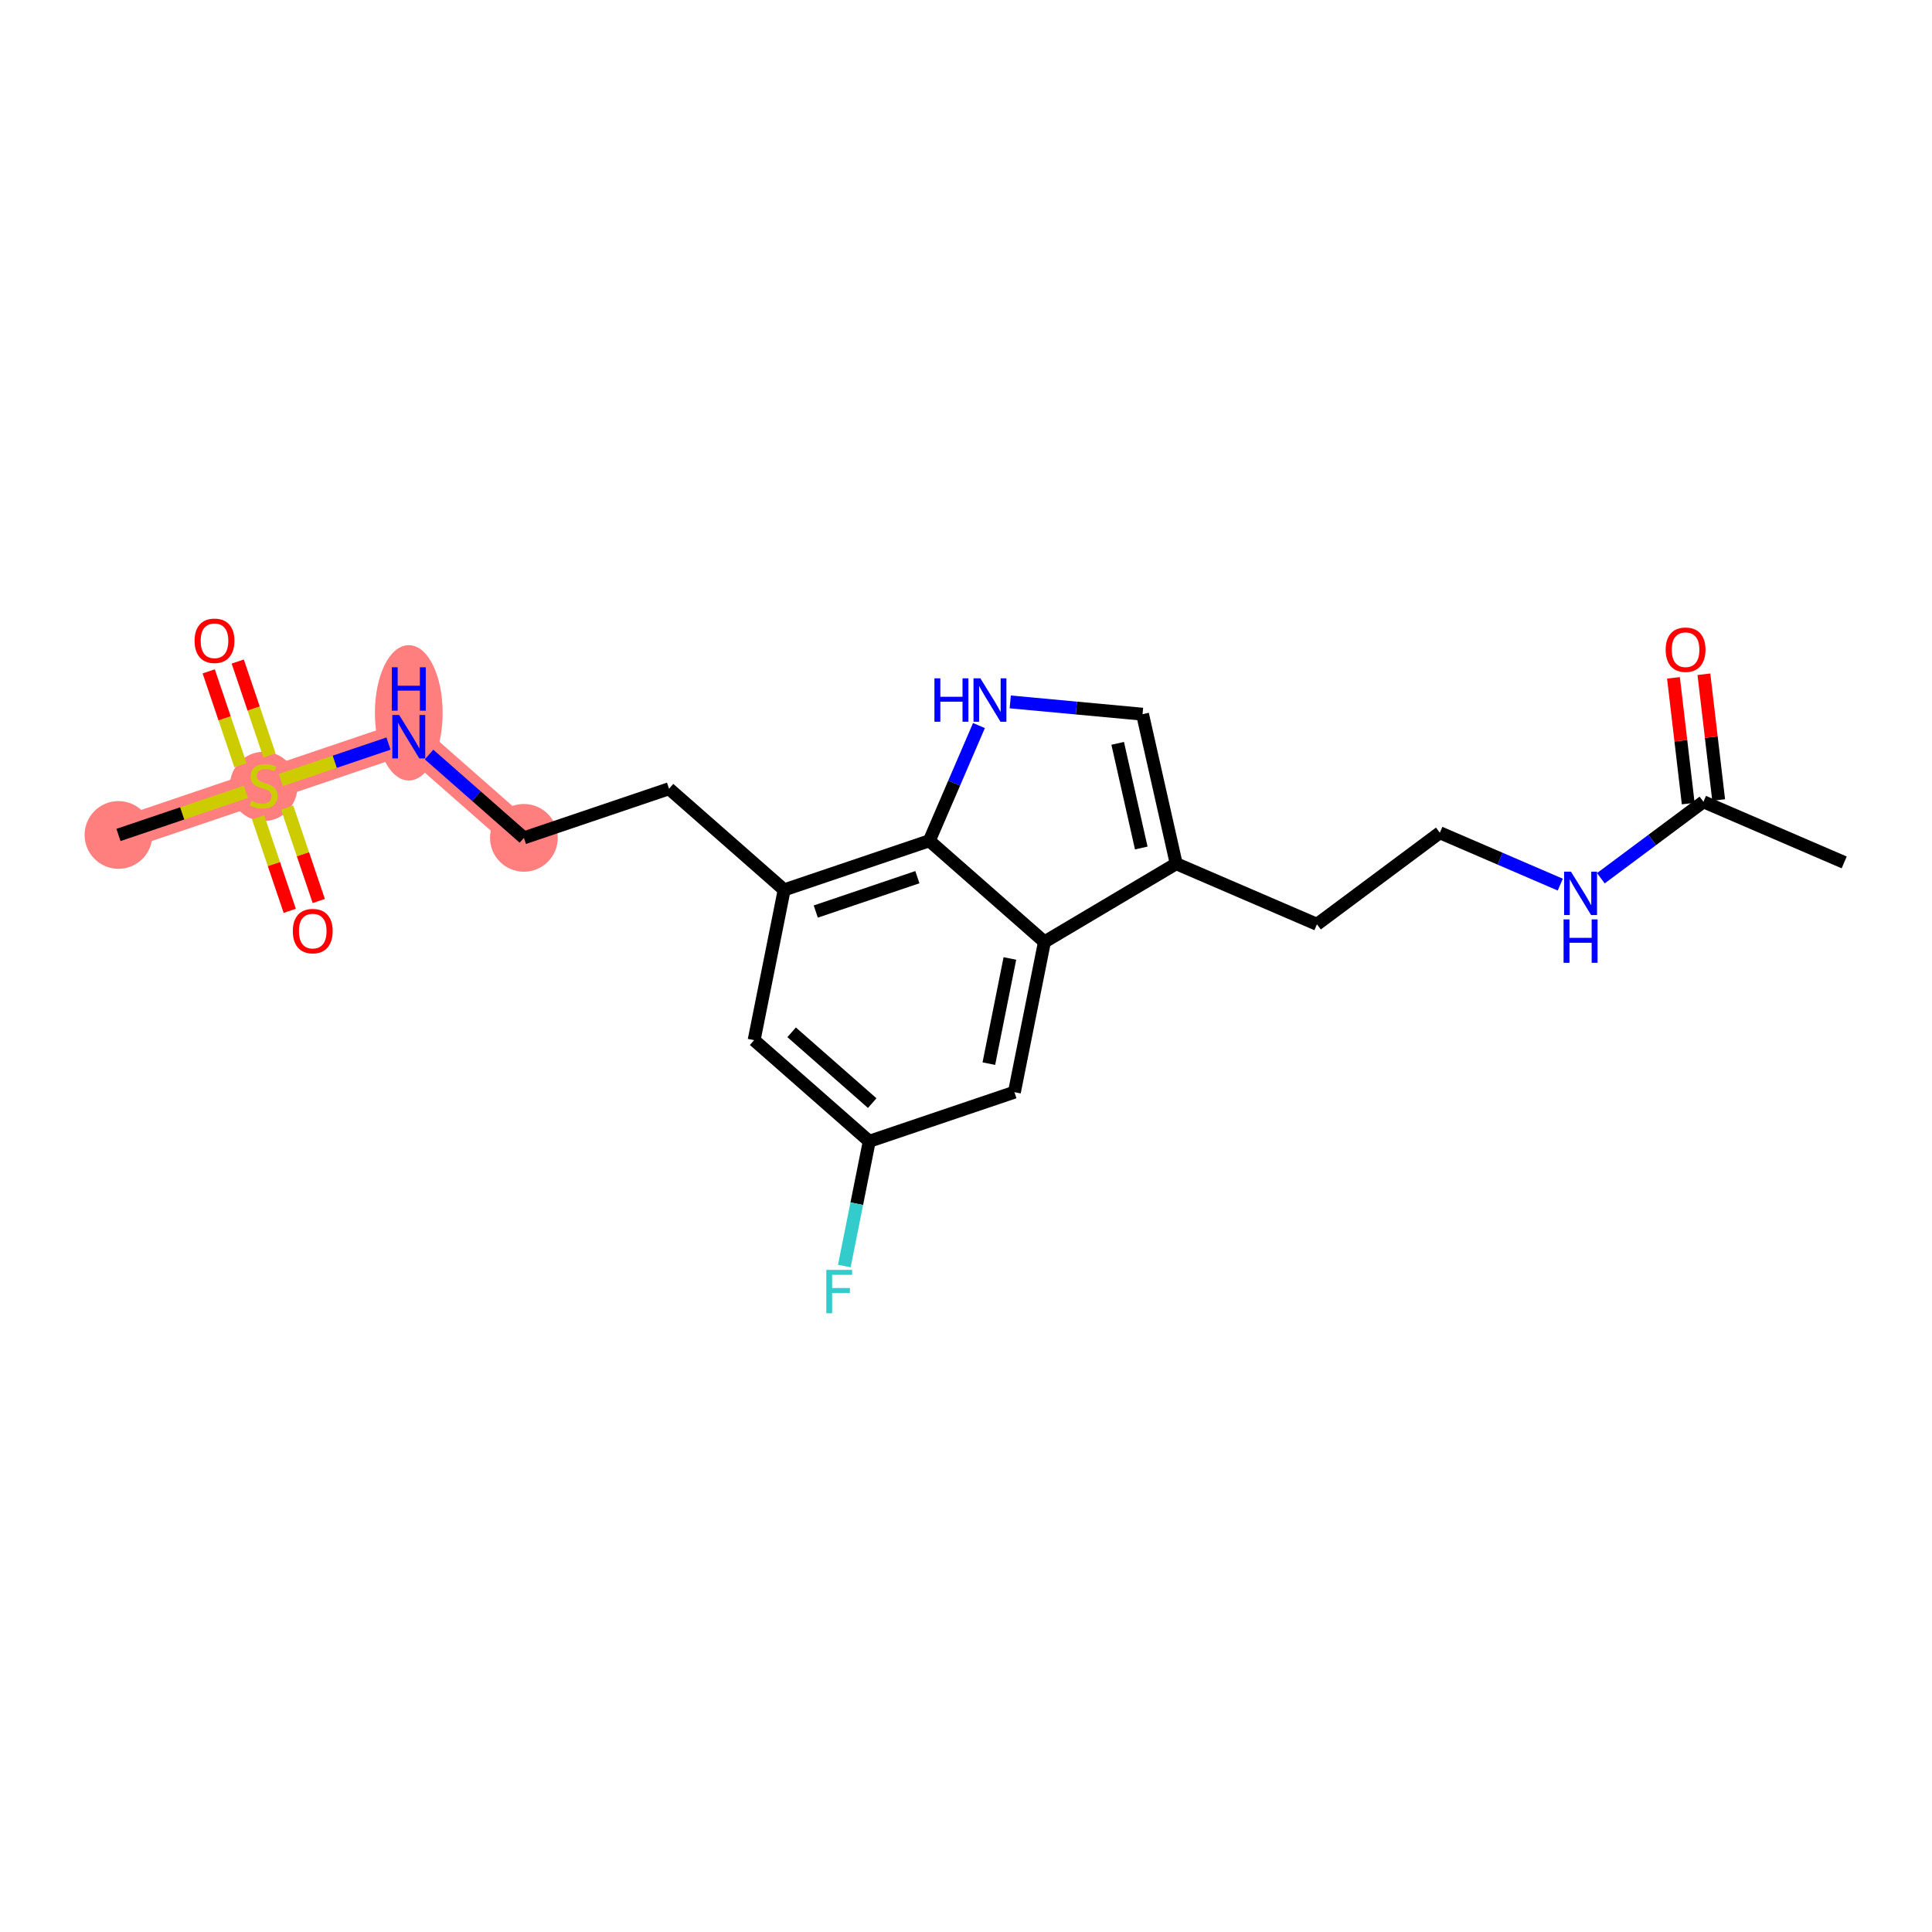 <?xml version='1.0' encoding='iso-8859-1'?>
<svg version='1.1' baseProfile='full'
              xmlns='http://www.w3.org/2000/svg'
                      xmlns:rdkit='http://www.rdkit.org/xml'
                      xmlns:xlink='http://www.w3.org/1999/xlink'
                  xml:space='preserve'
width='300px' height='300px' viewBox='0 0 300 300'>
<!-- END OF HEADER -->
<rect style='opacity:1.0;fill:#FFFFFF;stroke:none' width='300' height='300' x='0' y='0'> </rect>
<rect style='opacity:1.0;fill:#FFFFFF;stroke:none' width='300' height='300' x='0' y='0'> </rect>
<path d='M 81.35,130.102 L 63.475,114.396' style='fill:none;fill-rule:evenodd;stroke:#FF7F7F;stroke-width:5.1px;stroke-linecap:butt;stroke-linejoin:miter;stroke-opacity:1' />
<path d='M 63.475,114.396 L 40.935,122.023' style='fill:none;fill-rule:evenodd;stroke:#FF7F7F;stroke-width:5.1px;stroke-linecap:butt;stroke-linejoin:miter;stroke-opacity:1' />
<path d='M 40.935,122.023 L 18.395,129.651' style='fill:none;fill-rule:evenodd;stroke:#FF7F7F;stroke-width:5.1px;stroke-linecap:butt;stroke-linejoin:miter;stroke-opacity:1' />
<ellipse cx='81.35' cy='130.102' rx='4.759' ry='4.759'  style='fill:#FF7F7F;fill-rule:evenodd;stroke:#FF7F7F;stroke-width:1.0px;stroke-linecap:butt;stroke-linejoin:miter;stroke-opacity:1' />
<ellipse cx='63.475' cy='110.689' rx='4.759' ry='10.007'  style='fill:#FF7F7F;fill-rule:evenodd;stroke:#FF7F7F;stroke-width:1.0px;stroke-linecap:butt;stroke-linejoin:miter;stroke-opacity:1' />
<ellipse cx='40.935' cy='122.114' rx='4.759' ry='4.88'  style='fill:#FF7F7F;fill-rule:evenodd;stroke:#FF7F7F;stroke-width:1.0px;stroke-linecap:butt;stroke-linejoin:miter;stroke-opacity:1' />
<ellipse cx='18.395' cy='129.651' rx='4.759' ry='4.759'  style='fill:#FF7F7F;fill-rule:evenodd;stroke:#FF7F7F;stroke-width:1.0px;stroke-linecap:butt;stroke-linejoin:miter;stroke-opacity:1' />
<path class='bond-0 atom-0 atom-1' d='M 286.364,133.915 L 264.51,124.502' style='fill:none;fill-rule:evenodd;stroke:#000000;stroke-width:2.0px;stroke-linecap:butt;stroke-linejoin:miter;stroke-opacity:1' />
<path class='bond-1 atom-1 atom-2' d='M 266.873,124.224 L 265.727,114.461' style='fill:none;fill-rule:evenodd;stroke:#000000;stroke-width:2.0px;stroke-linecap:butt;stroke-linejoin:miter;stroke-opacity:1' />
<path class='bond-1 atom-1 atom-2' d='M 265.727,114.461 L 264.581,104.698' style='fill:none;fill-rule:evenodd;stroke:#FF0000;stroke-width:2.0px;stroke-linecap:butt;stroke-linejoin:miter;stroke-opacity:1' />
<path class='bond-1 atom-1 atom-2' d='M 262.146,124.779 L 261,115.016' style='fill:none;fill-rule:evenodd;stroke:#000000;stroke-width:2.0px;stroke-linecap:butt;stroke-linejoin:miter;stroke-opacity:1' />
<path class='bond-1 atom-1 atom-2' d='M 261,115.016 L 259.854,105.253' style='fill:none;fill-rule:evenodd;stroke:#FF0000;stroke-width:2.0px;stroke-linecap:butt;stroke-linejoin:miter;stroke-opacity:1' />
<path class='bond-2 atom-1 atom-3' d='M 264.51,124.502 L 256.545,130.437' style='fill:none;fill-rule:evenodd;stroke:#000000;stroke-width:2.0px;stroke-linecap:butt;stroke-linejoin:miter;stroke-opacity:1' />
<path class='bond-2 atom-1 atom-3' d='M 256.545,130.437 L 248.58,136.373' style='fill:none;fill-rule:evenodd;stroke:#0000FF;stroke-width:2.0px;stroke-linecap:butt;stroke-linejoin:miter;stroke-opacity:1' />
<path class='bond-3 atom-3 atom-4' d='M 242.279,137.364 L 232.928,133.335' style='fill:none;fill-rule:evenodd;stroke:#0000FF;stroke-width:2.0px;stroke-linecap:butt;stroke-linejoin:miter;stroke-opacity:1' />
<path class='bond-3 atom-3 atom-4' d='M 232.928,133.335 L 223.576,129.307' style='fill:none;fill-rule:evenodd;stroke:#000000;stroke-width:2.0px;stroke-linecap:butt;stroke-linejoin:miter;stroke-opacity:1' />
<path class='bond-4 atom-4 atom-5' d='M 223.576,129.307 L 204.496,143.526' style='fill:none;fill-rule:evenodd;stroke:#000000;stroke-width:2.0px;stroke-linecap:butt;stroke-linejoin:miter;stroke-opacity:1' />
<path class='bond-5 atom-5 atom-6' d='M 204.496,143.526 L 182.642,134.113' style='fill:none;fill-rule:evenodd;stroke:#000000;stroke-width:2.0px;stroke-linecap:butt;stroke-linejoin:miter;stroke-opacity:1' />
<path class='bond-6 atom-6 atom-7' d='M 182.642,134.113 L 177.413,110.899' style='fill:none;fill-rule:evenodd;stroke:#000000;stroke-width:2.0px;stroke-linecap:butt;stroke-linejoin:miter;stroke-opacity:1' />
<path class='bond-6 atom-6 atom-7' d='M 177.215,131.677 L 173.554,115.427' style='fill:none;fill-rule:evenodd;stroke:#000000;stroke-width:2.0px;stroke-linecap:butt;stroke-linejoin:miter;stroke-opacity:1' />
<path class='bond-22 atom-22 atom-6' d='M 162.181,146.26 L 182.642,134.113' style='fill:none;fill-rule:evenodd;stroke:#000000;stroke-width:2.0px;stroke-linecap:butt;stroke-linejoin:miter;stroke-opacity:1' />
<path class='bond-7 atom-7 atom-8' d='M 177.413,110.899 L 167.141,109.945' style='fill:none;fill-rule:evenodd;stroke:#000000;stroke-width:2.0px;stroke-linecap:butt;stroke-linejoin:miter;stroke-opacity:1' />
<path class='bond-7 atom-7 atom-8' d='M 167.141,109.945 L 156.87,108.992' style='fill:none;fill-rule:evenodd;stroke:#0000FF;stroke-width:2.0px;stroke-linecap:butt;stroke-linejoin:miter;stroke-opacity:1' />
<path class='bond-8 atom-8 atom-9' d='M 152.012,112.664 L 148.158,121.609' style='fill:none;fill-rule:evenodd;stroke:#0000FF;stroke-width:2.0px;stroke-linecap:butt;stroke-linejoin:miter;stroke-opacity:1' />
<path class='bond-8 atom-8 atom-9' d='M 148.158,121.609 L 144.305,130.553' style='fill:none;fill-rule:evenodd;stroke:#000000;stroke-width:2.0px;stroke-linecap:butt;stroke-linejoin:miter;stroke-opacity:1' />
<path class='bond-9 atom-9 atom-10' d='M 144.305,130.553 L 121.766,138.181' style='fill:none;fill-rule:evenodd;stroke:#000000;stroke-width:2.0px;stroke-linecap:butt;stroke-linejoin:miter;stroke-opacity:1' />
<path class='bond-9 atom-9 atom-10' d='M 142.45,136.206 L 126.672,141.545' style='fill:none;fill-rule:evenodd;stroke:#000000;stroke-width:2.0px;stroke-linecap:butt;stroke-linejoin:miter;stroke-opacity:1' />
<path class='bond-23 atom-22 atom-9' d='M 162.181,146.26 L 144.305,130.553' style='fill:none;fill-rule:evenodd;stroke:#000000;stroke-width:2.0px;stroke-linecap:butt;stroke-linejoin:miter;stroke-opacity:1' />
<path class='bond-10 atom-10 atom-11' d='M 121.766,138.181 L 103.89,122.475' style='fill:none;fill-rule:evenodd;stroke:#000000;stroke-width:2.0px;stroke-linecap:butt;stroke-linejoin:miter;stroke-opacity:1' />
<path class='bond-17 atom-10 atom-18' d='M 121.766,138.181 L 117.101,161.515' style='fill:none;fill-rule:evenodd;stroke:#000000;stroke-width:2.0px;stroke-linecap:butt;stroke-linejoin:miter;stroke-opacity:1' />
<path class='bond-11 atom-11 atom-12' d='M 103.89,122.475 L 81.35,130.102' style='fill:none;fill-rule:evenodd;stroke:#000000;stroke-width:2.0px;stroke-linecap:butt;stroke-linejoin:miter;stroke-opacity:1' />
<path class='bond-12 atom-12 atom-13' d='M 81.35,130.102 L 73.988,123.633' style='fill:none;fill-rule:evenodd;stroke:#000000;stroke-width:2.0px;stroke-linecap:butt;stroke-linejoin:miter;stroke-opacity:1' />
<path class='bond-12 atom-12 atom-13' d='M 73.988,123.633 L 66.626,117.164' style='fill:none;fill-rule:evenodd;stroke:#0000FF;stroke-width:2.0px;stroke-linecap:butt;stroke-linejoin:miter;stroke-opacity:1' />
<path class='bond-13 atom-13 atom-14' d='M 60.325,115.462 L 51.966,118.29' style='fill:none;fill-rule:evenodd;stroke:#0000FF;stroke-width:2.0px;stroke-linecap:butt;stroke-linejoin:miter;stroke-opacity:1' />
<path class='bond-13 atom-13 atom-14' d='M 51.966,118.29 L 43.608,121.119' style='fill:none;fill-rule:evenodd;stroke:#CCCC00;stroke-width:2.0px;stroke-linecap:butt;stroke-linejoin:miter;stroke-opacity:1' />
<path class='bond-14 atom-14 atom-15' d='M 38.18,122.956 L 28.288,126.303' style='fill:none;fill-rule:evenodd;stroke:#CCCC00;stroke-width:2.0px;stroke-linecap:butt;stroke-linejoin:miter;stroke-opacity:1' />
<path class='bond-14 atom-14 atom-15' d='M 28.288,126.303 L 18.395,129.651' style='fill:none;fill-rule:evenodd;stroke:#000000;stroke-width:2.0px;stroke-linecap:butt;stroke-linejoin:miter;stroke-opacity:1' />
<path class='bond-15 atom-14 atom-16' d='M 40.081,126.922 L 42.536,134.177' style='fill:none;fill-rule:evenodd;stroke:#CCCC00;stroke-width:2.0px;stroke-linecap:butt;stroke-linejoin:miter;stroke-opacity:1' />
<path class='bond-15 atom-14 atom-16' d='M 42.536,134.177 L 44.991,141.432' style='fill:none;fill-rule:evenodd;stroke:#FF0000;stroke-width:2.0px;stroke-linecap:butt;stroke-linejoin:miter;stroke-opacity:1' />
<path class='bond-15 atom-14 atom-16' d='M 44.589,125.396 L 47.044,132.652' style='fill:none;fill-rule:evenodd;stroke:#CCCC00;stroke-width:2.0px;stroke-linecap:butt;stroke-linejoin:miter;stroke-opacity:1' />
<path class='bond-15 atom-14 atom-16' d='M 47.044,132.652 L 49.499,139.907' style='fill:none;fill-rule:evenodd;stroke:#FF0000;stroke-width:2.0px;stroke-linecap:butt;stroke-linejoin:miter;stroke-opacity:1' />
<path class='bond-16 atom-14 atom-17' d='M 41.851,117.306 L 39.384,110.015' style='fill:none;fill-rule:evenodd;stroke:#CCCC00;stroke-width:2.0px;stroke-linecap:butt;stroke-linejoin:miter;stroke-opacity:1' />
<path class='bond-16 atom-14 atom-17' d='M 39.384,110.015 L 36.916,102.723' style='fill:none;fill-rule:evenodd;stroke:#FF0000;stroke-width:2.0px;stroke-linecap:butt;stroke-linejoin:miter;stroke-opacity:1' />
<path class='bond-16 atom-14 atom-17' d='M 37.343,118.831 L 34.876,111.54' style='fill:none;fill-rule:evenodd;stroke:#CCCC00;stroke-width:2.0px;stroke-linecap:butt;stroke-linejoin:miter;stroke-opacity:1' />
<path class='bond-16 atom-14 atom-17' d='M 34.876,111.54 L 32.408,104.249' style='fill:none;fill-rule:evenodd;stroke:#FF0000;stroke-width:2.0px;stroke-linecap:butt;stroke-linejoin:miter;stroke-opacity:1' />
<path class='bond-18 atom-18 atom-19' d='M 117.101,161.515 L 134.977,177.221' style='fill:none;fill-rule:evenodd;stroke:#000000;stroke-width:2.0px;stroke-linecap:butt;stroke-linejoin:miter;stroke-opacity:1' />
<path class='bond-18 atom-18 atom-19' d='M 122.924,160.295 L 135.437,171.29' style='fill:none;fill-rule:evenodd;stroke:#000000;stroke-width:2.0px;stroke-linecap:butt;stroke-linejoin:miter;stroke-opacity:1' />
<path class='bond-19 atom-19 atom-20' d='M 134.977,177.221 L 133.041,186.906' style='fill:none;fill-rule:evenodd;stroke:#000000;stroke-width:2.0px;stroke-linecap:butt;stroke-linejoin:miter;stroke-opacity:1' />
<path class='bond-19 atom-19 atom-20' d='M 133.041,186.906 L 131.105,196.59' style='fill:none;fill-rule:evenodd;stroke:#33CCCC;stroke-width:2.0px;stroke-linecap:butt;stroke-linejoin:miter;stroke-opacity:1' />
<path class='bond-20 atom-19 atom-21' d='M 134.977,177.221 L 157.517,169.593' style='fill:none;fill-rule:evenodd;stroke:#000000;stroke-width:2.0px;stroke-linecap:butt;stroke-linejoin:miter;stroke-opacity:1' />
<path class='bond-21 atom-21 atom-22' d='M 157.517,169.593 L 162.181,146.26' style='fill:none;fill-rule:evenodd;stroke:#000000;stroke-width:2.0px;stroke-linecap:butt;stroke-linejoin:miter;stroke-opacity:1' />
<path class='bond-21 atom-21 atom-22' d='M 153.549,165.161 L 156.814,148.827' style='fill:none;fill-rule:evenodd;stroke:#000000;stroke-width:2.0px;stroke-linecap:butt;stroke-linejoin:miter;stroke-opacity:1' />
<path  class='atom-2' d='M 258.642 100.888
Q 258.642 99.269, 259.441 98.365
Q 260.241 97.461, 261.735 97.461
Q 263.229 97.461, 264.029 98.365
Q 264.828 99.269, 264.828 100.888
Q 264.828 102.525, 264.019 103.457
Q 263.21 104.381, 261.735 104.381
Q 260.25 104.381, 259.441 103.457
Q 258.642 102.534, 258.642 100.888
M 261.735 103.619
Q 262.763 103.619, 263.315 102.934
Q 263.877 102.239, 263.877 100.888
Q 263.877 99.564, 263.315 98.898
Q 262.763 98.222, 261.735 98.222
Q 260.707 98.222, 260.146 98.889
Q 259.593 99.555, 259.593 100.888
Q 259.593 102.249, 260.146 102.934
Q 260.707 103.619, 261.735 103.619
' fill='#FF0000'/>
<path  class='atom-3' d='M 243.94 135.351
L 246.149 138.921
Q 246.368 139.273, 246.72 139.911
Q 247.072 140.548, 247.091 140.586
L 247.091 135.351
L 247.986 135.351
L 247.986 142.09
L 247.062 142.09
L 244.692 138.188
Q 244.416 137.731, 244.121 137.207
Q 243.836 136.684, 243.75 136.522
L 243.75 142.09
L 242.874 142.09
L 242.874 135.351
L 243.94 135.351
' fill='#0000FF'/>
<path  class='atom-3' d='M 242.793 142.764
L 243.707 142.764
L 243.707 145.629
L 247.153 145.629
L 247.153 142.764
L 248.067 142.764
L 248.067 149.503
L 247.153 149.503
L 247.153 146.391
L 243.707 146.391
L 243.707 149.503
L 242.793 149.503
L 242.793 142.764
' fill='#0000FF'/>
<path  class='atom-8' d='M 145.1 105.33
L 146.014 105.33
L 146.014 108.195
L 149.46 108.195
L 149.46 105.33
L 150.374 105.33
L 150.374 112.069
L 149.46 112.069
L 149.46 108.956
L 146.014 108.956
L 146.014 112.069
L 145.1 112.069
L 145.1 105.33
' fill='#0000FF'/>
<path  class='atom-8' d='M 152.23 105.33
L 154.438 108.899
Q 154.657 109.251, 155.009 109.889
Q 155.361 110.527, 155.38 110.565
L 155.38 105.33
L 156.275 105.33
L 156.275 112.069
L 155.352 112.069
L 152.982 108.166
Q 152.705 107.709, 152.41 107.186
Q 152.125 106.662, 152.039 106.501
L 152.039 112.069
L 151.164 112.069
L 151.164 105.33
L 152.23 105.33
' fill='#0000FF'/>
<path  class='atom-13' d='M 61.985 111.026
L 64.194 114.596
Q 64.412 114.948, 64.765 115.586
Q 65.117 116.223, 65.136 116.261
L 65.136 111.026
L 66.031 111.026
L 66.031 117.765
L 65.107 117.765
L 62.737 113.863
Q 62.461 113.406, 62.166 112.882
Q 61.881 112.359, 61.795 112.197
L 61.795 117.765
L 60.919 117.765
L 60.919 111.026
L 61.985 111.026
' fill='#0000FF'/>
<path  class='atom-13' d='M 60.839 103.614
L 61.752 103.614
L 61.752 106.479
L 65.198 106.479
L 65.198 103.614
L 66.112 103.614
L 66.112 110.352
L 65.198 110.352
L 65.198 107.24
L 61.752 107.24
L 61.752 110.352
L 60.839 110.352
L 60.839 103.614
' fill='#0000FF'/>
<path  class='atom-14' d='M 39.032 124.336
Q 39.108 124.365, 39.422 124.498
Q 39.736 124.631, 40.079 124.717
Q 40.431 124.793, 40.773 124.793
Q 41.411 124.793, 41.782 124.488
Q 42.154 124.174, 42.154 123.632
Q 42.154 123.261, 41.963 123.032
Q 41.782 122.804, 41.497 122.68
Q 41.211 122.556, 40.735 122.413
Q 40.136 122.233, 39.774 122.061
Q 39.422 121.89, 39.165 121.528
Q 38.917 121.167, 38.917 120.557
Q 38.917 119.71, 39.488 119.187
Q 40.069 118.663, 41.211 118.663
Q 41.992 118.663, 42.877 119.034
L 42.658 119.767
Q 41.849 119.434, 41.24 119.434
Q 40.583 119.434, 40.221 119.71
Q 39.86 119.977, 39.869 120.443
Q 39.869 120.805, 40.05 121.024
Q 40.24 121.243, 40.507 121.366
Q 40.783 121.49, 41.24 121.633
Q 41.849 121.823, 42.211 122.014
Q 42.572 122.204, 42.829 122.594
Q 43.096 122.975, 43.096 123.632
Q 43.096 124.565, 42.468 125.069
Q 41.849 125.564, 40.812 125.564
Q 40.212 125.564, 39.755 125.431
Q 39.308 125.307, 38.775 125.088
L 39.032 124.336
' fill='#CCCC00'/>
<path  class='atom-16' d='M 45.469 144.582
Q 45.469 142.964, 46.269 142.06
Q 47.068 141.155, 48.563 141.155
Q 50.057 141.155, 50.856 142.06
Q 51.656 142.964, 51.656 144.582
Q 51.656 146.219, 50.847 147.152
Q 50.038 148.075, 48.563 148.075
Q 47.078 148.075, 46.269 147.152
Q 45.469 146.229, 45.469 144.582
M 48.563 147.314
Q 49.591 147.314, 50.143 146.628
Q 50.704 145.934, 50.704 144.582
Q 50.704 143.259, 50.143 142.593
Q 49.591 141.917, 48.563 141.917
Q 47.535 141.917, 46.973 142.583
Q 46.421 143.249, 46.421 144.582
Q 46.421 145.943, 46.973 146.628
Q 47.535 147.314, 48.563 147.314
' fill='#FF0000'/>
<path  class='atom-17' d='M 30.214 99.502
Q 30.214 97.884, 31.014 96.98
Q 31.813 96.076, 33.308 96.076
Q 34.802 96.076, 35.602 96.98
Q 36.401 97.884, 36.401 99.502
Q 36.401 101.14, 35.592 102.072
Q 34.783 102.996, 33.308 102.996
Q 31.823 102.996, 31.014 102.072
Q 30.214 101.149, 30.214 99.502
M 33.308 102.234
Q 34.336 102.234, 34.888 101.549
Q 35.449 100.854, 35.449 99.502
Q 35.449 98.179, 34.888 97.513
Q 34.336 96.837, 33.308 96.837
Q 32.28 96.837, 31.718 97.504
Q 31.166 98.17, 31.166 99.502
Q 31.166 100.864, 31.718 101.549
Q 32.28 102.234, 33.308 102.234
' fill='#FF0000'/>
<path  class='atom-20' d='M 128.309 197.185
L 132.316 197.185
L 132.316 197.956
L 129.213 197.956
L 129.213 200.003
L 131.973 200.003
L 131.973 200.783
L 129.213 200.783
L 129.213 203.924
L 128.309 203.924
L 128.309 197.185
' fill='#33CCCC'/>
</svg>

